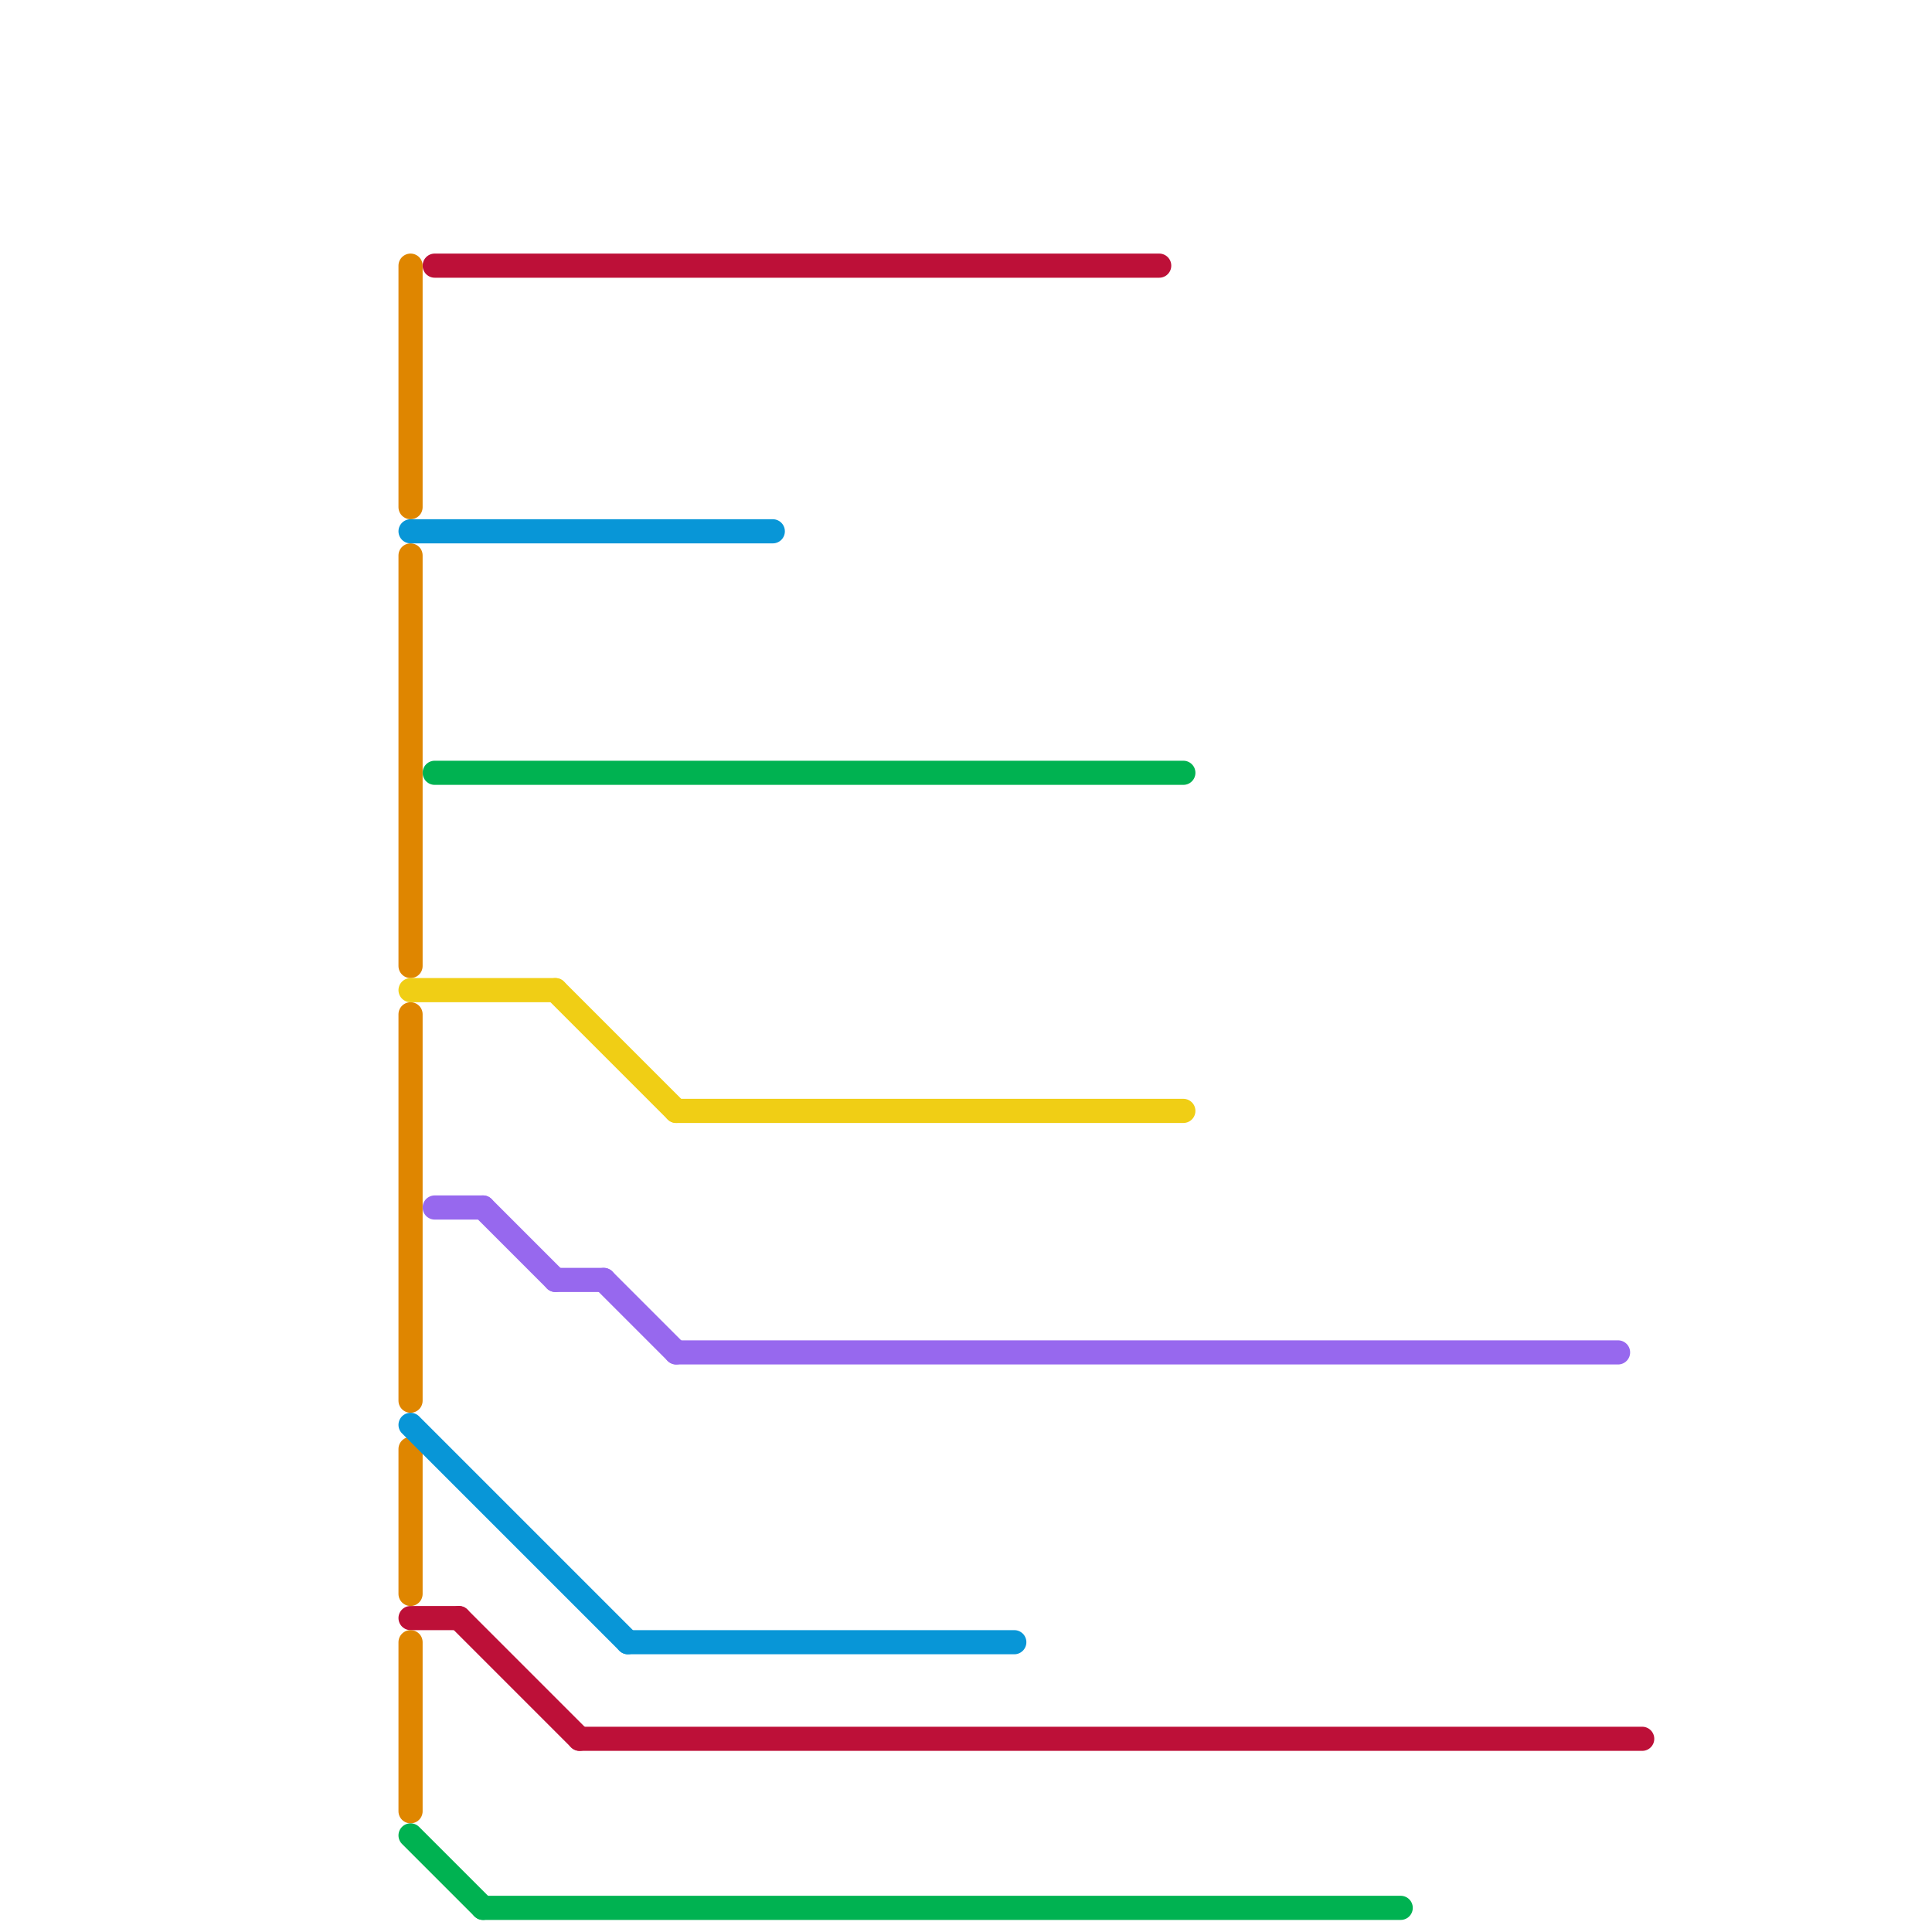 
<svg version="1.1" xmlns="http://www.w3.org/2000/svg" viewBox="0 0 80 80">
<style>text { font: 1px Helvetica; font-weight: 600; white-space: pre; dominant-baseline: central; } line { stroke-width: 1; fill: none; stroke-linecap: round; stroke-linejoin: round; } .c0 { stroke: #bd1038 } .c1 { stroke: #df8600 } .c2 { stroke: #0896d7 } .c3 { stroke: #00b251 } .c4 { stroke: #f0ce15 } .c5 { stroke: #9768ee } .w1 { stroke-width: 1; }</style><defs><g id="wm-xf"><circle r="1.2" fill="#000"/><circle r="0.9" fill="#fff"/><circle r="0.6" fill="#000"/><circle r="0.3" fill="#fff"/></g><g id="wm"><circle r="0.6" fill="#000"/><circle r="0.3" fill="#fff"/></g></defs><line class="c0 " x1="24" y1="72" x2="68" y2="72"/><line class="c0 " x1="19" y1="67" x2="24" y2="72"/><line class="c0 " x1="18" y1="11" x2="48" y2="11"/><line class="c0 " x1="17" y1="67" x2="19" y2="67"/><line class="c1 " x1="17" y1="11" x2="17" y2="21"/><line class="c1 " x1="17" y1="23" x2="17" y2="40"/><line class="c1 " x1="17" y1="68" x2="17" y2="75"/><line class="c1 " x1="17" y1="42" x2="17" y2="58"/><line class="c1 " x1="17" y1="60" x2="17" y2="66"/><line class="c2 " x1="17" y1="22" x2="32" y2="22"/><line class="c2 " x1="26" y1="68" x2="42" y2="68"/><line class="c2 " x1="17" y1="59" x2="26" y2="68"/><line class="c3 " x1="17" y1="76" x2="20" y2="79"/><line class="c3 " x1="20" y1="79" x2="58" y2="79"/><line class="c3 " x1="18" y1="32" x2="49" y2="32"/><line class="c4 " x1="23" y1="41" x2="28" y2="46"/><line class="c4 " x1="17" y1="41" x2="23" y2="41"/><line class="c4 " x1="28" y1="46" x2="49" y2="46"/><line class="c5 " x1="18" y1="50" x2="20" y2="50"/><line class="c5 " x1="25" y1="53" x2="28" y2="56"/><line class="c5 " x1="20" y1="50" x2="23" y2="53"/><line class="c5 " x1="23" y1="53" x2="25" y2="53"/><line class="c5 " x1="28" y1="56" x2="67" y2="56"/>
</svg>
